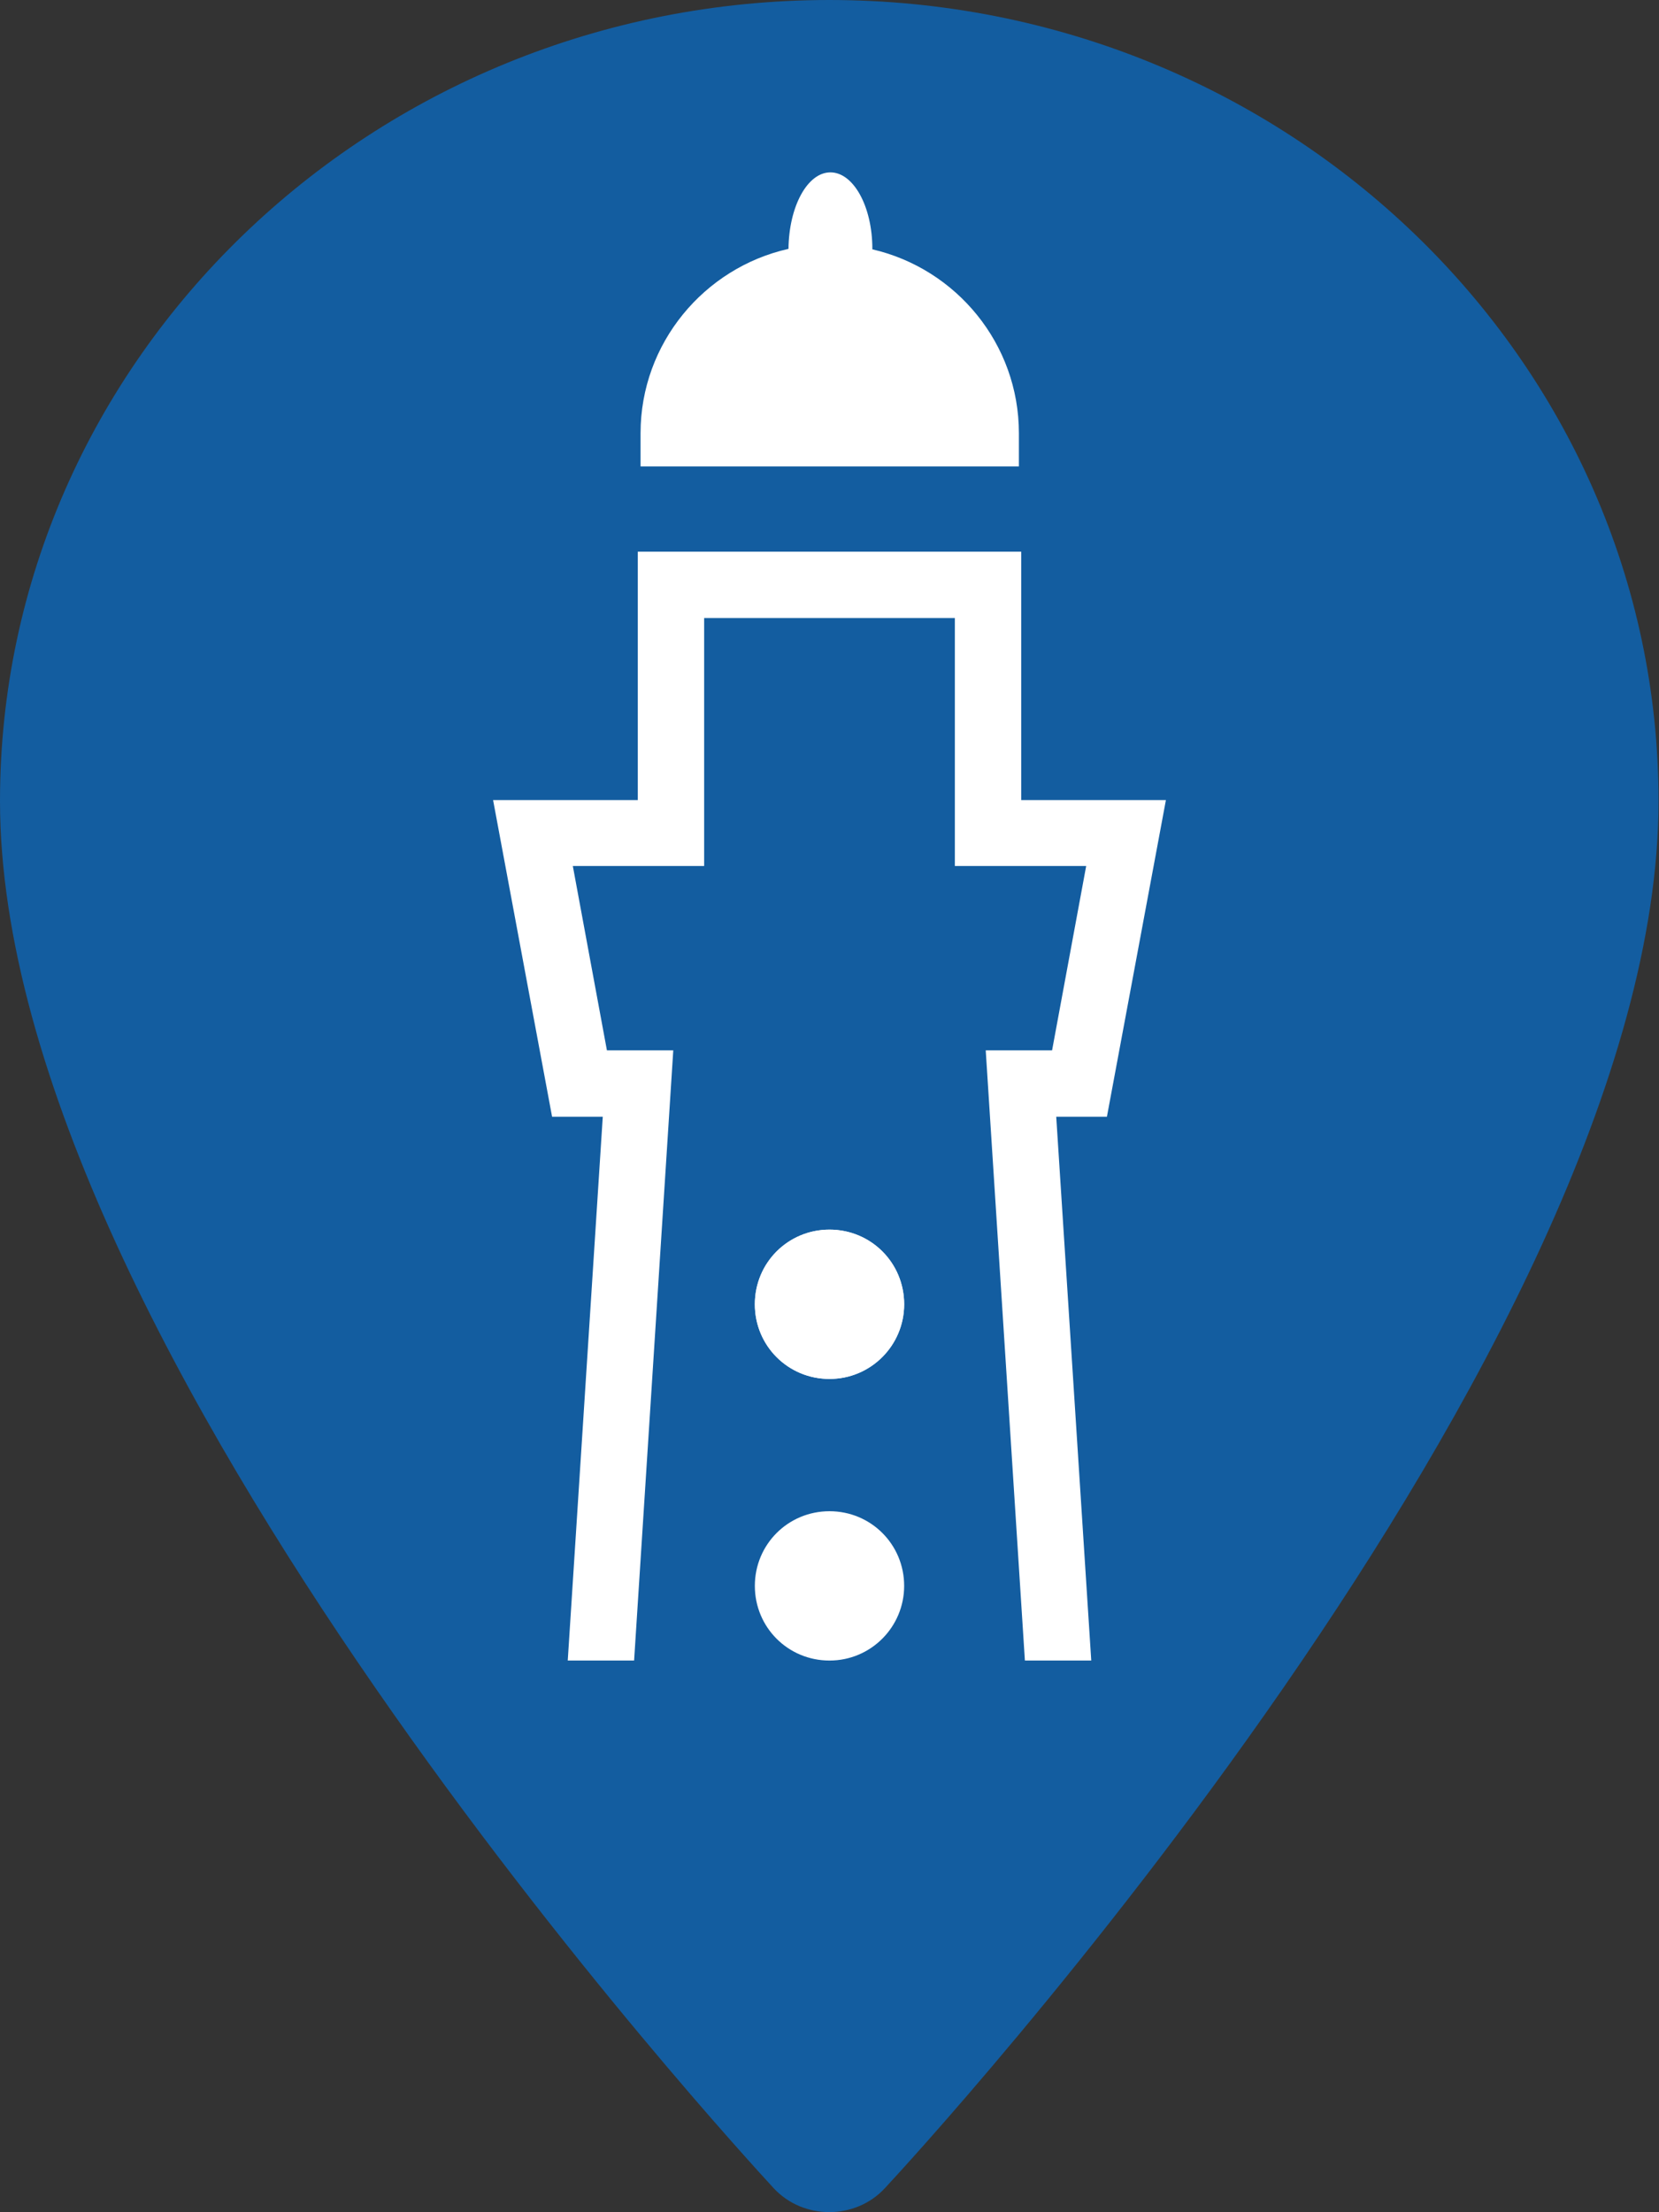 <?xml version="1.0" encoding="UTF-8"?><svg id="uuid-61690b08-7928-4246-a680-fc0e9c1faef5" xmlns="http://www.w3.org/2000/svg" width="36" height="48" viewBox="0 0 36 48"><rect x="0" y="0" width="36" height="48" fill="#333333" stroke="none"/><path d="M18,0C8.07,0,0,7.8,0,17.38c0,11.9,16.11,29.36,16.79,30.1.64.69,1.77.69,2.41,0,.69-.74,16.79-18.2,16.79-30.1,0-9.59-8.07-17.38-18-17.38Z" style="fill:#135da0;"/><path d="M18.93,5.4c0-.92-.41-1.66-.91-1.66s-.9.74-.91,1.66c-1.83.41-3.21,2.05-3.21,4v.72h8.21v-.72c0-1.94-1.36-3.57-3.18-3.99Z" style="fill:#fff;"/><path d="M19.62,28.3c0,.89-.72,1.62-1.62,1.62s-1.62-.72-1.62-1.62.72-1.62,1.62-1.62,1.62.72,1.62,1.62Z" style="fill:#fff;"/><path d="M19.62,34.41c0,.89-.72,1.62-1.62,1.62s-1.62-.72-1.62-1.62.72-1.62,1.62-1.62,1.62.72,1.62,1.62Z" style="fill:#fff;"/><path d="M19.62,28.3c0,.89-.72,1.62-1.62,1.62s-1.62-.72-1.62-1.62.72-1.62,1.62-1.62,1.62.72,1.62,1.62Z" style="fill:#fff;"/><polygon points="13.08 24.23 12.32 36.03 13.76 36.03 14.61 22.79 13.17 22.79 12.43 18.79 15.28 18.79 15.28 13.41 20.72 13.41 20.72 18.79 23.57 18.79 22.83 22.79 21.39 22.79 22.24 36.03 23.68 36.03 22.92 24.23 24.02 24.23 25.3 17.36 22.16 17.36 22.16 11.97 13.84 11.97 13.84 17.36 10.7 17.36 11.98 24.23 13.08 24.23" style="fill:#fff;"/></svg>